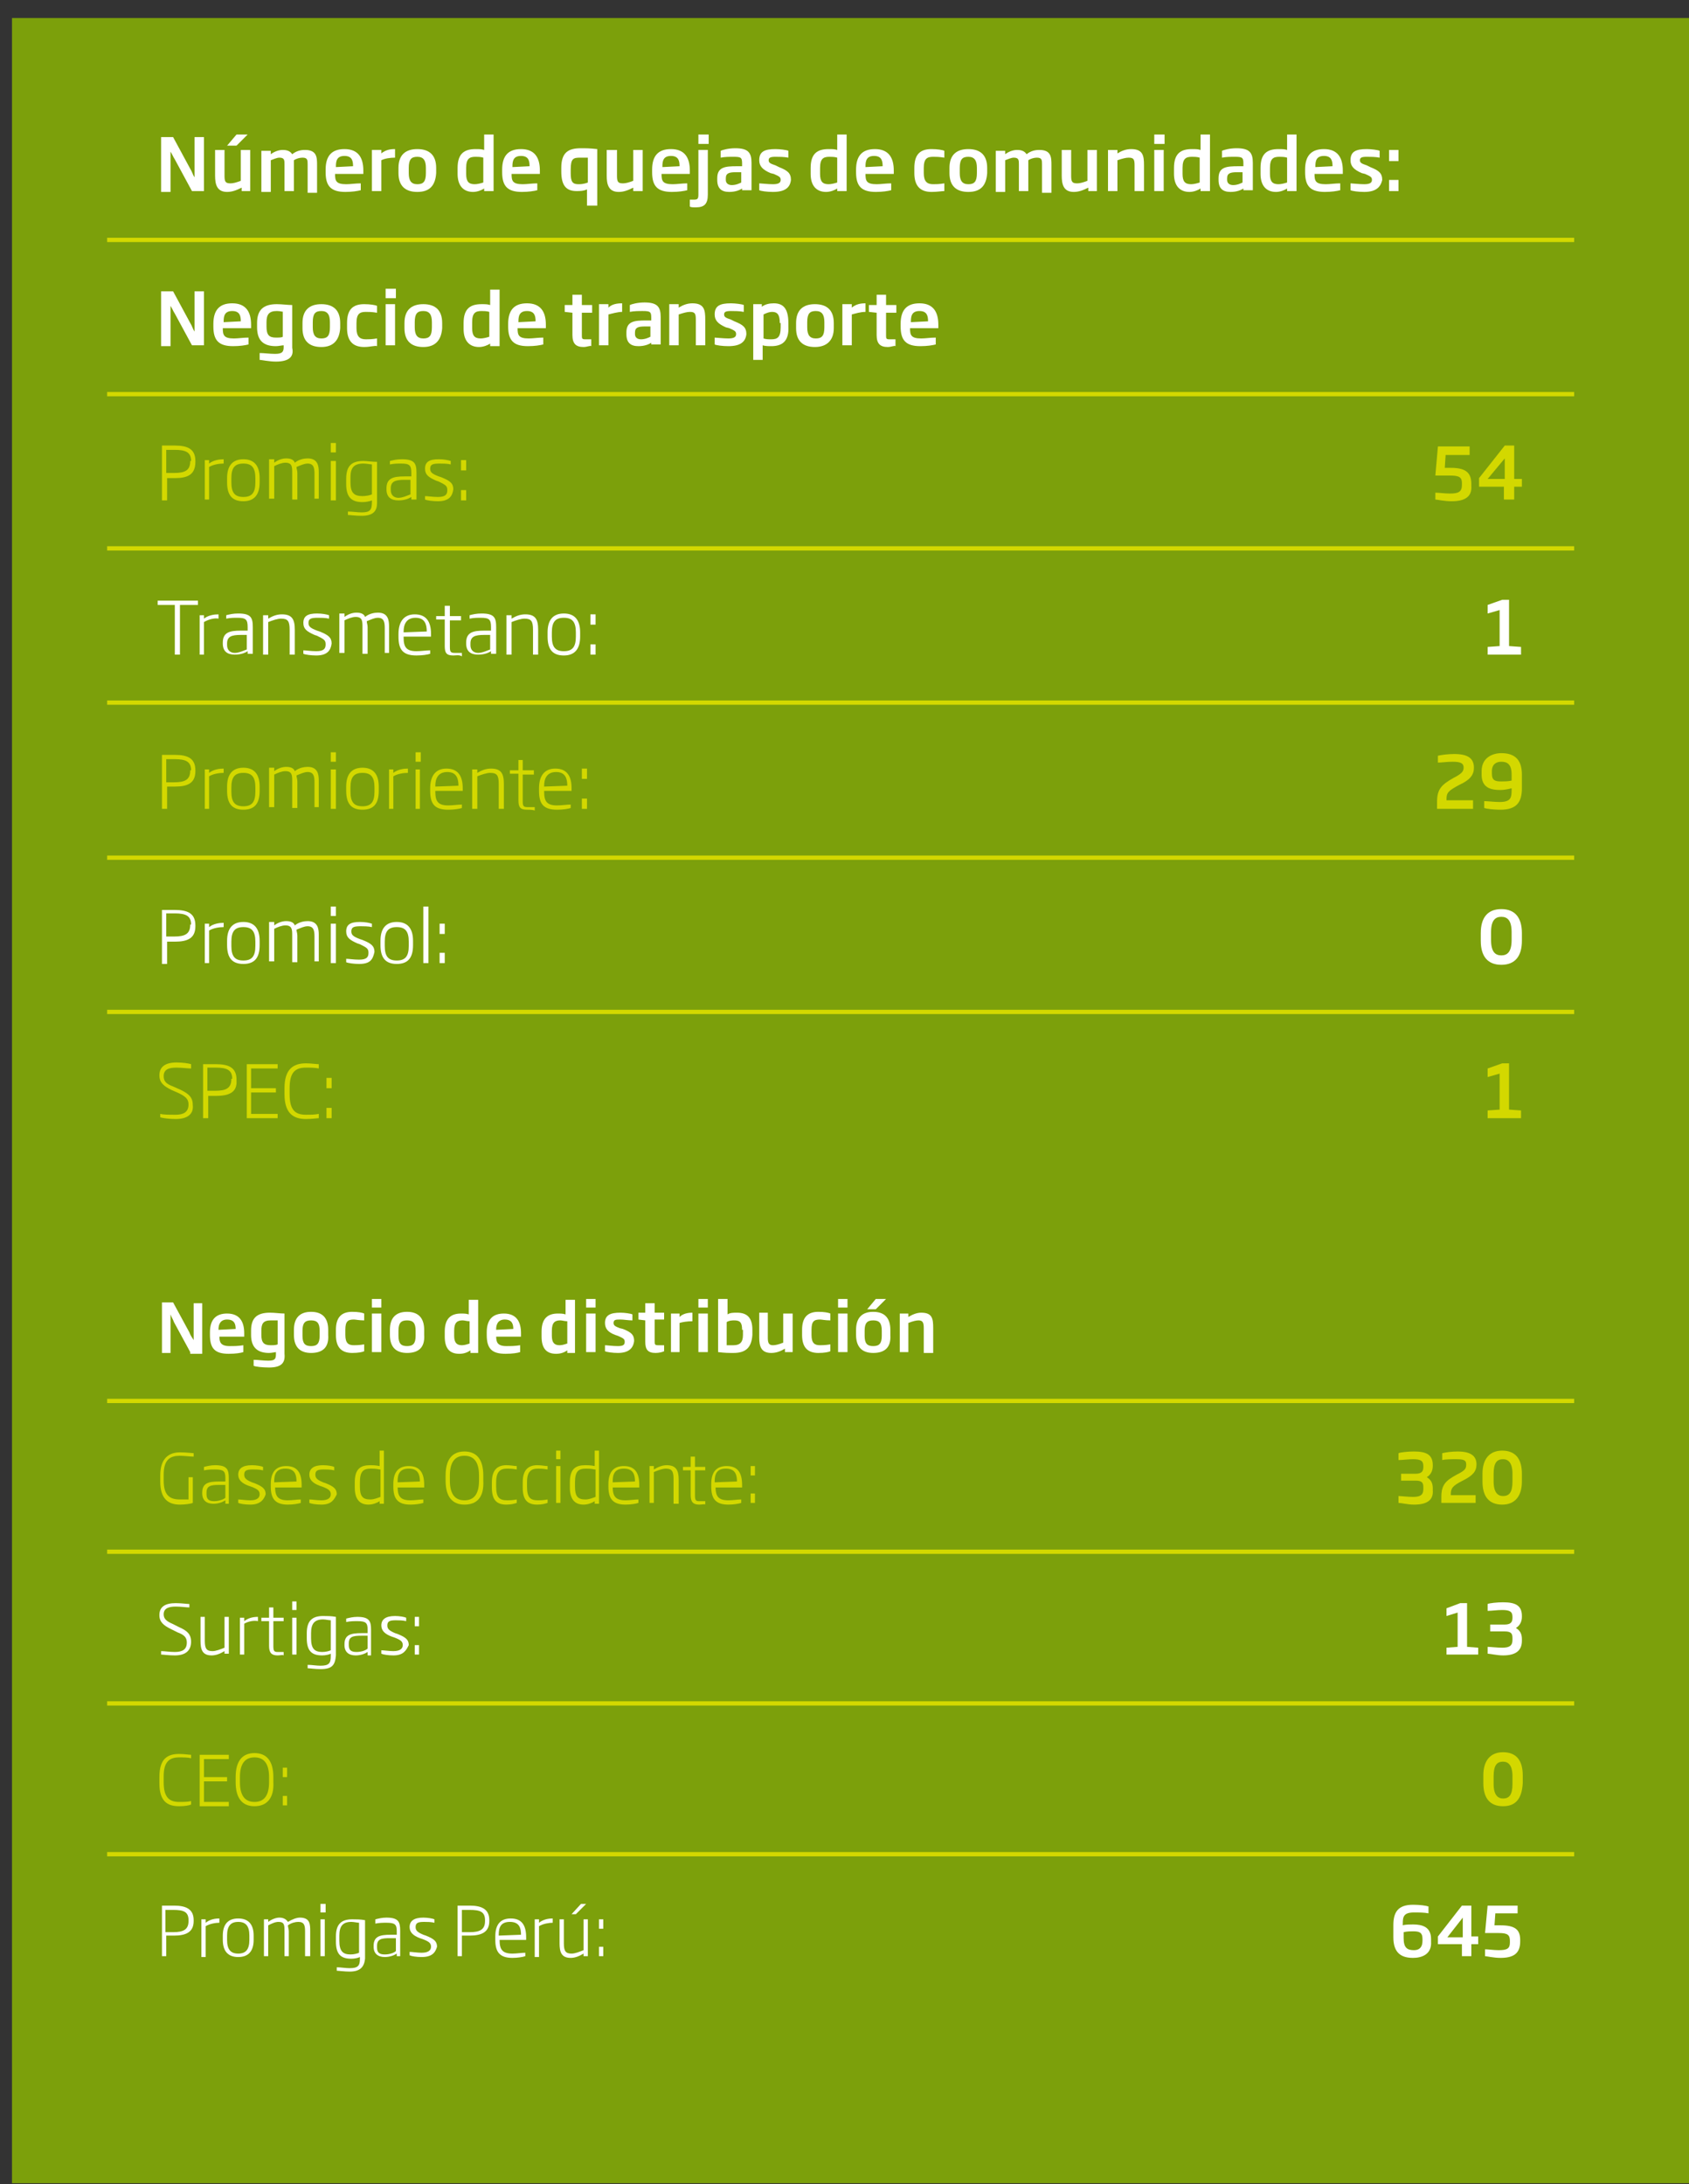 <?xml version="1.0" encoding="utf-8"?>
<!-- Generator: Adobe Illustrator 24.2.3, SVG Export Plug-In . SVG Version: 6.00 Build 0)  -->
<svg version="1.1" id="Capa_1" xmlns="http://www.w3.org/2000/svg" xmlns:xlink="http://www.w3.org/1999/xlink" x="0px" y="0px"
	 viewBox="0 0 197.1 254.9" style="enable-background:new 0 0 197.1 254.9;" xml:space="preserve">
<rect x="0" y="0" width="197.1" height="254.9" fill="#333333" stroke="none"/>
<style type="text/css">
	.st0{clip-path:url(#SVGID_2_);}
	.st1{clip-path:url(#SVGID_4_);fill:#7CA00B;}
	.st2{fill:none;stroke:#D3D800;stroke-width:0.5;stroke-miterlimit:10;}
	.st3{fill:#FFFFFF;}
	.st4{fill:#D3D800;}
	.st5{fill:none;}
</style>
<g>
	<defs>
		<rect id="SVGID_1_" x="1.4" y="2.1" width="195.7" height="252.7"/>
	</defs>
	<clipPath id="SVGID_2_">
		<use xlink:href="#SVGID_1_"  style="overflow:visible;"/>
	</clipPath>
	<g class="st0">
		<g>
			<defs>
				<rect id="SVGID_3_" width="198.5" height="255.2"/>
			</defs>
			<clipPath id="SVGID_4_">
				<use xlink:href="#SVGID_3_"  style="overflow:visible;"/>
			</clipPath>
			<rect x="1.4" y="2.1" class="st1" width="195.7" height="252.7"/>
		</g>
	</g>
</g>
<line class="st2" x1="12.5" y1="28" x2="183.7" y2="28"/>
<line class="st2" x1="12.5" y1="46" x2="183.7" y2="46"/>
<line class="st2" x1="12.5" y1="100.1" x2="183.7" y2="100.1"/>
<line class="st2" x1="12.5" y1="118.1" x2="183.7" y2="118.1"/>
<line class="st2" x1="12.5" y1="64" x2="183.7" y2="64"/>
<line class="st2" x1="12.5" y1="82" x2="183.7" y2="82"/>
<g>
	<path class="st3" d="M22.4,22.3l-2-3.7c-0.2-0.3-0.3-0.6-0.5-0.9h0c0,0.4,0,0.7,0,1.1v3.6h-1.1V16h1.4l2,3.7c0.2,0.3,0.3,0.7,0.5,1
		h0c0-0.4,0-0.8,0-1.2V16h1.1v6.3H22.4z"/>
	<path class="st3" d="M28.2,22.3v-0.4c-0.6,0.3-1.1,0.5-1.7,0.5c-1.2,0-1.4-0.9-1.4-1.9v-3h1.1v3c0,0.7,0.1,0.9,0.7,0.9
		c0.3,0,0.7-0.1,1.2-0.3v-3.6h1.1v4.8H28.2z M27.6,17h-1.1l1.1-1.3h1.3L27.6,17z"/>
	<path class="st3" d="M35.9,22.3v-3.1c0-0.5,0-0.8-0.6-0.8c-0.3,0-0.7,0.1-1,0.3c0,0.2,0,0.4,0,0.5v3.1h-1.1v-3.1
		c0-0.5,0-0.8-0.6-0.8c-0.3,0-0.7,0.2-1,0.3v3.7h-1.1v-4.8h1.1v0.4c0.4-0.3,0.9-0.5,1.4-0.5c0.6,0,0.9,0.2,1.1,0.5
		c0.5-0.4,1-0.5,1.5-0.5c1.4,0,1.4,0.9,1.4,1.8v3.2H35.9z"/>
	<path class="st3" d="M39.1,20.3L39.1,20.3c0,0.8,0.1,1.2,1.3,1.2c0.5,0,1.1-0.1,1.7-0.1v0.8c-0.4,0.1-1,0.2-1.8,0.2
		c-1.7,0-2.3-0.7-2.3-2.3v-0.3c0-1.6,0.7-2.4,2.2-2.4c1.6,0,2.2,1,2.2,2.5v0.4H39.1z M41.2,19.4c0-0.6-0.1-1.2-1-1.2
		c-0.9,0-1,0.6-1,1.2v0.1L41.2,19.4L41.2,19.4z"/>
	<path class="st3" d="M44.5,18.7v3.6h-1.1v-4.8h1.1v0.4c0.5-0.4,1-0.5,1.6-0.5v1C45.5,18.4,44.9,18.5,44.5,18.7z"/>
	<path class="st3" d="M48.7,22.4c-1.4,0-2.2-0.7-2.2-2.2v-0.6c0-1.5,0.8-2.2,2.2-2.2s2.2,0.7,2.2,2.2v0.6
		C50.8,21.7,50.1,22.4,48.7,22.4z M49.7,19.6c0-0.9-0.3-1.3-1-1.3c-0.7,0-1,0.3-1,1.3v0.6c0,0.9,0.3,1.3,1,1.3s1-0.3,1-1.3V19.6z"/>
	<path class="st3" d="M56.5,22.3V22c-0.3,0.2-0.8,0.4-1.3,0.4c-1.1,0-1.8-0.7-1.8-2.1v-0.7c0-1.7,0.8-2.2,2.1-2.2c0.4,0,0.7,0,1,0.1
		v-1.8h1.1v6.6H56.5z M56.4,18.4c-0.3-0.1-0.7-0.1-0.9-0.1c-0.7,0-1.1,0.2-1.1,1.3v0.7c0,0.9,0.3,1.2,1,1.2c0.3,0,0.7-0.1,1-0.2
		V18.4z"/>
	<path class="st3" d="M59.7,20.3L59.7,20.3c0,0.8,0.1,1.2,1.3,1.2c0.5,0,1.1-0.1,1.7-0.1v0.8c-0.4,0.1-1,0.2-1.8,0.2
		c-1.7,0-2.3-0.7-2.3-2.3v-0.3c0-1.6,0.7-2.4,2.2-2.4c1.6,0,2.2,1,2.2,2.5v0.4H59.7z M61.8,19.4c0-0.6-0.1-1.2-1-1.2
		c-0.9,0-1,0.6-1,1.2v0.1L61.8,19.4L61.8,19.4z"/>
	<path class="st3" d="M68.5,24v-1.9c-0.4,0.2-0.9,0.2-1.2,0.2c-1.2,0-1.8-0.6-1.8-2.3v-0.4c0-1.8,0.8-2.3,2.3-2.3c0.6,0,1,0,1.9,0.1
		V24H68.5z M68.5,18.4c-0.2,0-0.6,0-0.8,0c-0.8,0-1.1,0.1-1.1,1.4v0.4c0,1,0.2,1.3,0.9,1.3c0.2,0,0.6,0,1.1-0.2V18.4z"/>
	<path class="st3" d="M73.9,22.3v-0.4c-0.6,0.3-1.1,0.5-1.7,0.5c-1.2,0-1.4-0.9-1.4-1.9v-3H72v3c0,0.7,0.1,0.9,0.7,0.9
		c0.3,0,0.7-0.1,1.2-0.3v-3.6H75v4.8H73.9z"/>
	<path class="st3" d="M77.2,20.3L77.2,20.3c0,0.8,0.1,1.2,1.3,1.2c0.5,0,1.1-0.1,1.7-0.1v0.8c-0.4,0.1-1,0.2-1.8,0.2
		c-1.7,0-2.3-0.7-2.3-2.3v-0.3c0-1.6,0.7-2.4,2.2-2.4c1.6,0,2.2,1,2.2,2.5v0.4H77.2z M79.3,19.4c0-0.6-0.1-1.2-1-1.2
		c-0.9,0-1,0.6-1,1.2v0.1L79.3,19.4L79.3,19.4z"/>
	<path class="st3" d="M81.2,24.2c-0.3,0-0.6,0-0.7-0.1v-0.8c0.1,0,0.3,0,0.5,0c0.4,0,0.5-0.1,0.5-0.6v-5.2h1.1v5.2
		C82.6,23.8,82.2,24.2,81.2,24.2z M81.5,16.8v-1.1h1.2v1.1H81.5z"/>
	<path class="st3" d="M86.6,22.3V22c-0.3,0.2-0.8,0.4-1.5,0.4c-0.9,0-1.4-0.4-1.4-1.4v-0.2c0-1.3,0.9-1.4,2.3-1.4h0.6v-0.3
		c0-0.7-0.1-0.8-1-0.8c-0.5,0-1,0-1.5,0.1v-0.8c0.2-0.1,0.9-0.3,1.7-0.3c1.5,0,1.9,0.5,1.9,1.7v3.2H86.6z M86.5,20.1h-0.6
		c-0.8,0-1.2,0.1-1.2,0.7V21c0,0.4,0.3,0.6,0.7,0.6c0.5,0,0.9-0.2,1.1-0.3V20.1z"/>
	<path class="st3" d="M90.2,22.4c-0.7,0-1.4-0.1-1.6-0.2v-0.8c0.2,0,1,0.1,1.6,0.1c0.7,0,0.9-0.2,0.9-0.5c0-0.3-0.1-0.4-0.8-0.7
		l-0.4-0.1c-0.9-0.4-1.3-0.8-1.3-1.5c0-1,0.6-1.3,1.9-1.3c0.5,0,1.3,0.1,1.5,0.2v0.8c-0.5-0.1-1.1-0.1-1.5-0.1
		c-0.6,0-0.8,0.1-0.8,0.4c0,0.3,0.2,0.4,0.8,0.6l0.4,0.2c1,0.4,1.4,0.7,1.4,1.5C92.2,21.9,91.6,22.4,90.2,22.4z"/>
	<path class="st3" d="M97.7,22.3V22c-0.3,0.2-0.8,0.4-1.3,0.4c-1.1,0-1.8-0.7-1.8-2.1v-0.7c0-1.7,0.8-2.2,2.1-2.2c0.4,0,0.7,0,1,0.1
		v-1.8h1.1v6.6H97.7z M97.7,18.4c-0.3-0.1-0.7-0.1-0.9-0.1c-0.7,0-1.1,0.2-1.1,1.3v0.7c0,0.9,0.3,1.2,1,1.2c0.3,0,0.7-0.1,1-0.2
		V18.4z"/>
	<path class="st3" d="M101,20.3L101,20.3c0,0.8,0.1,1.2,1.3,1.2c0.5,0,1.1-0.1,1.7-0.1v0.8c-0.4,0.1-1,0.2-1.8,0.2
		c-1.7,0-2.3-0.7-2.3-2.3v-0.3c0-1.6,0.7-2.4,2.2-2.4c1.6,0,2.2,1,2.2,2.5v0.4H101z M103,19.4c0-0.6-0.1-1.2-1-1.2
		c-0.9,0-1,0.6-1,1.2v0.1L103,19.4L103,19.4z"/>
	<path class="st3" d="M108.7,22.4c-1.4,0-2-0.8-2-2.2v-0.6c0-1.5,0.6-2.2,2-2.2c0.7,0,1.3,0.1,1.5,0.2v0.8c-0.6-0.1-1-0.1-1.3-0.1
		c-0.7,0-1.1,0.2-1.1,1.3v0.6c0,1,0.4,1.3,1.1,1.3c0.3,0,0.7,0,1.3-0.1v0.9C109.9,22.3,109.4,22.4,108.7,22.4z"/>
	<path class="st3" d="M113,22.4c-1.4,0-2.2-0.7-2.2-2.2v-0.6c0-1.5,0.8-2.2,2.2-2.2s2.2,0.7,2.2,2.2v0.6
		C115.1,21.7,114.4,22.4,113,22.4z M114,19.6c0-0.9-0.3-1.3-1-1.3c-0.7,0-1,0.3-1,1.3v0.6c0,0.9,0.3,1.3,1,1.3s1-0.3,1-1.3V19.6z"/>
	<path class="st3" d="M121.6,22.3v-3.1c0-0.5,0-0.8-0.6-0.8c-0.3,0-0.7,0.1-1,0.3c0,0.2,0,0.4,0,0.5v3.1h-1.1v-3.1
		c0-0.5,0-0.8-0.6-0.8c-0.3,0-0.7,0.2-1,0.3v3.7h-1.1v-4.8h1.1v0.4c0.4-0.3,0.9-0.5,1.4-0.5c0.6,0,0.9,0.2,1.1,0.5
		c0.5-0.4,1-0.5,1.5-0.5c1.4,0,1.4,0.9,1.4,1.8v3.2H121.6z"/>
	<path class="st3" d="M127,22.3v-0.4c-0.6,0.3-1.1,0.5-1.7,0.5c-1.2,0-1.4-0.9-1.4-1.9v-3h1.1v3c0,0.7,0.1,0.9,0.7,0.9
		c0.3,0,0.7-0.1,1.2-0.3v-3.6h1.1v4.8H127z"/>
	<path class="st3" d="M132.4,22.3v-3c0-0.7-0.1-0.9-0.7-0.9c-0.3,0-0.7,0.1-1.3,0.3v3.6h-1.1v-4.8h1.1v0.4c0.5-0.3,1-0.5,1.6-0.5
		c1.4,0,1.5,0.8,1.5,1.9v3H132.4z"/>
	<path class="st3" d="M134.7,16.8v-1.1h1.2v1.1H134.7z M134.7,22.3v-4.8h1.1v4.8H134.7z"/>
	<path class="st3" d="M140.1,22.3V22c-0.3,0.2-0.8,0.4-1.3,0.4c-1.1,0-1.8-0.7-1.8-2.1v-0.7c0-1.7,0.8-2.2,2.1-2.2
		c0.4,0,0.7,0,1,0.1v-1.8h1.1v6.6H140.1z M140,18.4c-0.3-0.1-0.7-0.1-0.9-0.1c-0.7,0-1.1,0.2-1.1,1.3v0.7c0,0.9,0.3,1.2,1,1.2
		c0.3,0,0.7-0.1,1-0.2V18.4z"/>
	<path class="st3" d="M145.1,22.3V22c-0.3,0.2-0.8,0.4-1.5,0.4c-0.9,0-1.4-0.4-1.4-1.4v-0.2c0-1.3,0.9-1.4,2.3-1.4h0.6v-0.3
		c0-0.7-0.1-0.8-1-0.8c-0.5,0-1,0-1.5,0.1v-0.8c0.2-0.1,0.9-0.3,1.7-0.3c1.5,0,1.9,0.5,1.9,1.7v3.2H145.1z M145,20.1h-0.6
		c-0.8,0-1.2,0.1-1.2,0.7V21c0,0.4,0.3,0.6,0.7,0.6c0.5,0,0.9-0.2,1.1-0.3V20.1z"/>
	<path class="st3" d="M150.2,22.3V22c-0.3,0.2-0.8,0.4-1.3,0.4c-1.1,0-1.8-0.7-1.8-2.1v-0.7c0-1.7,0.8-2.2,2.1-2.2
		c0.4,0,0.7,0,1,0.1v-1.8h1.1v6.6H150.2z M150.2,18.4c-0.3-0.1-0.7-0.1-0.9-0.1c-0.7,0-1.1,0.2-1.1,1.3v0.7c0,0.9,0.3,1.2,1,1.2
		c0.3,0,0.7-0.1,1-0.2V18.4z"/>
	<path class="st3" d="M153.4,20.3L153.4,20.3c0,0.8,0.1,1.2,1.3,1.2c0.5,0,1.1-0.1,1.7-0.1v0.8c-0.4,0.1-1,0.2-1.8,0.2
		c-1.7,0-2.3-0.7-2.3-2.3v-0.3c0-1.6,0.7-2.4,2.2-2.4c1.6,0,2.2,1,2.2,2.5v0.4H153.4z M155.5,19.4c0-0.6-0.1-1.2-1-1.2
		c-0.9,0-1,0.6-1,1.2v0.1L155.5,19.4L155.5,19.4z"/>
	<path class="st3" d="M159.2,22.4c-0.7,0-1.4-0.1-1.6-0.2v-0.8c0.2,0,1,0.1,1.6,0.1c0.7,0,0.9-0.2,0.9-0.5c0-0.3-0.1-0.4-0.8-0.7
		l-0.4-0.1c-0.9-0.4-1.3-0.8-1.3-1.5c0-1,0.6-1.3,1.9-1.3c0.5,0,1.3,0.1,1.5,0.2v0.8c-0.5-0.1-1.1-0.1-1.5-0.1
		c-0.6,0-0.8,0.1-0.8,0.4c0,0.3,0.2,0.4,0.8,0.6l0.4,0.2c1,0.4,1.4,0.7,1.4,1.5C161.1,21.9,160.5,22.4,159.2,22.4z"/>
	<path class="st3" d="M162.1,18.8v-1.3h1.1v1.3H162.1z M162.1,22.3V21h1.1v1.3H162.1z"/>
</g>
<g>
	<path class="st3" d="M22.4,40.3l-2-3.7c-0.2-0.3-0.3-0.6-0.5-0.9h0c0,0.4,0,0.7,0,1.1v3.6h-1.1V34h1.4l2,3.7c0.2,0.3,0.3,0.7,0.5,1
		h0c0-0.4,0-0.8,0-1.2V34h1.1v6.3H22.4z"/>
	<path class="st3" d="M26,38.3L26,38.3c0,0.8,0.1,1.2,1.3,1.2c0.5,0,1.1-0.1,1.7-0.1v0.8c-0.4,0.1-1,0.2-1.8,0.2
		c-1.7,0-2.3-0.7-2.3-2.3v-0.3c0-1.6,0.7-2.4,2.2-2.4c1.6,0,2.2,1,2.2,2.5v0.4H26z M28.1,37.5c0-0.6-0.1-1.2-1-1.2
		c-0.9,0-1,0.6-1,1.2v0.1L28.1,37.5L28.1,37.5z"/>
	<path class="st3" d="M32.2,42.2c-0.8,0-1.7-0.2-1.9-0.2v-0.8c0.5,0,1.2,0.1,1.8,0.1c0.9,0,1-0.3,1-0.8v-0.2c-0.2,0-0.6,0.1-0.9,0.1
		c-1.4,0-2.2-0.6-2.2-2.2v-0.5c0-1.5,0.7-2.2,2.3-2.2c0.6,0,1.3,0.1,1.8,0.1v5C34.3,41.5,33.9,42.2,32.2,42.2z M33.1,36.4
		c-0.1,0-0.4-0.1-0.8-0.1c-0.9,0-1.2,0.4-1.2,1.3v0.5c0,1,0.3,1.3,1.1,1.3c0.3,0,0.7,0,0.8-0.1V36.4z"/>
	<path class="st3" d="M37.5,40.5c-1.4,0-2.2-0.7-2.2-2.2v-0.6c0-1.5,0.8-2.2,2.2-2.2c1.4,0,2.2,0.7,2.2,2.2v0.6
		C39.6,39.7,38.9,40.5,37.5,40.5z M38.5,37.6c0-0.9-0.3-1.3-1-1.3c-0.7,0-1,0.3-1,1.3v0.6c0,0.9,0.3,1.3,1,1.3c0.7,0,1-0.3,1-1.3
		V37.6z"/>
	<path class="st3" d="M42.5,40.5c-1.4,0-2-0.8-2-2.2v-0.6c0-1.5,0.6-2.2,2-2.2c0.7,0,1.3,0.1,1.5,0.2v0.8c-0.6-0.1-1-0.1-1.3-0.1
		c-0.7,0-1.1,0.2-1.1,1.3v0.6c0,1,0.4,1.3,1.1,1.3c0.3,0,0.7,0,1.3-0.1v0.9C43.8,40.3,43.2,40.5,42.5,40.5z"/>
	<path class="st3" d="M45,34.8v-1.1h1.2v1.1H45z M45,40.3v-4.8h1.1v4.8H45z"/>
	<path class="st3" d="M49.4,40.5c-1.4,0-2.2-0.7-2.2-2.2v-0.6c0-1.5,0.8-2.2,2.2-2.2s2.2,0.7,2.2,2.2v0.6
		C51.5,39.7,50.8,40.5,49.4,40.5z M50.4,37.6c0-0.9-0.3-1.3-1-1.3c-0.7,0-1,0.3-1,1.3v0.6c0,0.9,0.3,1.3,1,1.3s1-0.3,1-1.3V37.6z"/>
	<path class="st3" d="M57.2,40.3v-0.2c-0.3,0.2-0.8,0.4-1.3,0.4c-1.1,0-1.8-0.7-1.8-2.1v-0.7c0-1.7,0.8-2.2,2.1-2.2
		c0.4,0,0.7,0,1,0.1v-1.8h1.1v6.6H57.2z M57.1,36.4c-0.3-0.1-0.7-0.1-0.9-0.1c-0.7,0-1.1,0.2-1.1,1.3v0.7c0,0.9,0.3,1.2,1,1.2
		c0.3,0,0.7-0.1,1-0.2V36.4z"/>
	<path class="st3" d="M60.4,38.3L60.4,38.3c0,0.8,0.1,1.2,1.3,1.2c0.5,0,1.1-0.1,1.7-0.1v0.8c-0.4,0.1-1,0.2-1.8,0.2
		c-1.7,0-2.3-0.7-2.3-2.3v-0.3c0-1.6,0.7-2.4,2.2-2.4c1.6,0,2.2,1,2.2,2.5v0.4H60.4z M62.5,37.5c0-0.6-0.1-1.2-1-1.2
		c-0.9,0-1,0.6-1,1.2v0.1L62.5,37.5L62.5,37.5z"/>
	<path class="st3" d="M68.1,40.5c-0.9,0-1.3-0.4-1.3-1.4v-2.6l-0.9-0.1v-0.8h0.9v-1.2h1.1v1.2h1.2v0.9h-1.2v2.6c0,0.4,0,0.5,0.4,0.5
		c0.2,0,0.6,0,0.7,0v0.8C68.9,40.3,68.5,40.5,68.1,40.5z"/>
	<path class="st3" d="M71,36.7v3.6h-1.1v-4.8H71v0.4c0.4-0.4,1-0.5,1.6-0.5v1C72.1,36.4,71.4,36.6,71,36.7z"/>
	<path class="st3" d="M76,40.3V40c-0.3,0.2-0.8,0.4-1.5,0.4c-0.9,0-1.4-0.4-1.4-1.4v-0.2c0-1.3,0.9-1.4,2.3-1.4h0.6v-0.3
		c0-0.7-0.1-0.8-1-0.8c-0.5,0-1,0-1.5,0.1v-0.8c0.2-0.1,0.9-0.3,1.7-0.3c1.5,0,1.9,0.5,1.9,1.7v3.2H76z M75.9,38.1h-0.6
		c-0.8,0-1.2,0.1-1.2,0.7v0.2c0,0.4,0.3,0.6,0.7,0.6c0.5,0,0.9-0.2,1.1-0.3V38.1z"/>
	<path class="st3" d="M81.2,40.3v-3c0-0.7-0.1-0.9-0.7-0.9c-0.3,0-0.7,0.1-1.3,0.3v3.6h-1.1v-4.8h1.1v0.4c0.5-0.3,1-0.5,1.6-0.5
		c1.4,0,1.5,0.8,1.5,1.9v3H81.2z"/>
	<path class="st3" d="M85,40.4c-0.7,0-1.4-0.1-1.6-0.2v-0.8c0.2,0,1,0.1,1.6,0.1c0.7,0,0.9-0.2,0.9-0.5c0-0.3-0.1-0.4-0.8-0.7
		l-0.4-0.1c-0.9-0.4-1.3-0.8-1.3-1.5c0-1,0.6-1.3,1.9-1.3c0.5,0,1.3,0.1,1.5,0.2v0.8c-0.5-0.1-1.1-0.1-1.5-0.1
		c-0.6,0-0.8,0.1-0.8,0.4c0,0.3,0.2,0.4,0.8,0.6l0.4,0.2c1,0.4,1.4,0.7,1.4,1.5C87,39.9,86.4,40.4,85,40.4z"/>
	<path class="st3" d="M90,40.4c-0.3,0-0.7,0-1-0.1v1.7h-1.1v-6.5h1v0.3c0.4-0.3,0.9-0.4,1.4-0.4c1.1,0,1.7,0.6,1.7,2.3v0.4
		C92.1,39.9,91.2,40.4,90,40.4z M91,37.7c0-1-0.3-1.3-0.9-1.3c-0.3,0-0.6,0.1-1,0.3v2.8c0.3,0.1,0.6,0.1,0.9,0.1
		c0.7,0,1.1-0.2,1.1-1.4V37.7z"/>
	<path class="st3" d="M95.1,40.5c-1.4,0-2.2-0.7-2.2-2.2v-0.6c0-1.5,0.8-2.2,2.2-2.2c1.4,0,2.2,0.7,2.2,2.2v0.6
		C97.3,39.7,96.5,40.5,95.1,40.5z M96.2,37.6c0-0.9-0.3-1.3-1-1.3c-0.7,0-1,0.3-1,1.3v0.6c0,0.9,0.3,1.3,1,1.3c0.7,0,1-0.3,1-1.3
		V37.6z"/>
	<path class="st3" d="M99.4,36.7v3.6h-1.1v-4.8h1.1v0.4c0.5-0.4,1-0.5,1.6-0.5v1C100.4,36.4,99.8,36.6,99.4,36.7z"/>
	<path class="st3" d="M103.6,40.5c-0.9,0-1.3-0.4-1.3-1.4v-2.6l-0.9-0.1v-0.8h0.9v-1.2h1.1v1.2h1.2v0.9h-1.2v2.6
		c0,0.4,0,0.5,0.4,0.5c0.2,0,0.6,0,0.7,0v0.8C104.4,40.3,104,40.5,103.6,40.5z"/>
	<path class="st3" d="M106.2,38.3L106.2,38.3c0,0.8,0.1,1.2,1.3,1.2c0.5,0,1.1-0.1,1.7-0.1v0.8c-0.4,0.1-1,0.2-1.8,0.2
		c-1.7,0-2.3-0.7-2.3-2.3v-0.3c0-1.6,0.7-2.4,2.2-2.4c1.6,0,2.2,1,2.2,2.5v0.4H106.2z M108.3,37.5c0-0.6-0.1-1.2-1-1.2
		c-0.9,0-1,0.6-1,1.2v0.1L108.3,37.5L108.3,37.5z"/>
</g>
<g>
	<path class="st4" d="M20.4,55.8c-0.3,0-0.6,0-0.9,0v2.6h-0.6V52c0.5,0,1,0,1.5,0c1.5,0,2.4,0.4,2.4,1.8v0.1
		C22.8,55.4,21.9,55.8,20.4,55.8z M22.3,53.8c0-1-0.6-1.3-1.9-1.3c-0.4,0-0.7,0-1,0v2.7c0.3,0,0.7,0,0.9,0c1.3,0,1.9-0.3,1.9-1.4
		V53.8z"/>
	<path class="st4" d="M24.4,54.5v3.8h-0.5v-4.6h0.5v0.4c0.5-0.4,1.2-0.5,1.7-0.5v0.5C25.6,54.1,24.9,54.2,24.4,54.5z"/>
	<path class="st4" d="M28.4,58.5c-1.3,0-1.9-0.7-1.9-2.2v-0.5c0-1.4,0.6-2.2,1.9-2.2s1.9,0.8,1.9,2.2v0.5
		C30.3,57.7,29.7,58.5,28.4,58.5z M29.8,55.8c0-1.2-0.4-1.7-1.4-1.7c-1,0-1.4,0.5-1.4,1.7v0.5c0,1.2,0.4,1.7,1.4,1.7
		s1.4-0.5,1.4-1.7V55.8z"/>
	<path class="st4" d="M36.7,58.4v-3.1c0-0.7-0.1-1.2-0.8-1.2c-0.4,0-0.8,0.2-1.3,0.4c0,0.2,0.1,0.4,0.1,0.7v3.1h-0.6v-3.1
		c0-0.7,0-1.2-0.8-1.2c-0.4,0-0.9,0.2-1.3,0.4v3.8h-0.6v-4.6H32v0.4c0.4-0.3,0.9-0.5,1.4-0.5c0.6,0,0.9,0.2,1,0.5
		c0.5-0.4,1.1-0.5,1.5-0.5c1.2,0,1.3,0.9,1.3,1.6v3.1H36.7z"/>
	<path class="st4" d="M38.6,52.8v-1.1h0.6v1.1H38.6z M38.6,58.4v-4.6h0.6v4.6H38.6z"/>
	<path class="st4" d="M42.2,60.2c-0.7,0-1.4-0.1-1.6-0.1v-0.4c0.5,0,1.1,0.1,1.6,0.1c1,0,1.2-0.3,1.2-1.2v-0.2
		c-0.2,0.1-0.7,0.2-1.1,0.2c-1.3,0-1.9-0.6-1.9-2.1v-0.6c0-1.5,0.6-2.1,2-2.1c0.4,0,1,0.1,1.6,0.1v4.8C44,59.6,43.6,60.2,42.2,60.2z
		 M43.4,54.2c-0.2,0-0.6-0.1-1-0.1c-1.1,0-1.5,0.5-1.5,1.6v0.6c0,1.2,0.4,1.6,1.4,1.6c0.4,0,0.9-0.1,1.1-0.2V54.2z"/>
	<path class="st4" d="M48,58.4V58c-0.3,0.2-0.8,0.4-1.5,0.4c-0.9,0-1.4-0.4-1.4-1.3V57c0-1.2,0.8-1.4,2.1-1.4H48v-0.4
		c0-0.9-0.2-1.1-1.2-1.1c-0.4,0-0.8,0-1.3,0.1v-0.4c0.4-0.1,0.8-0.2,1.4-0.2c1.5,0,1.7,0.5,1.7,1.6v3.1H48z M48,56h-0.8
		c-1.1,0-1.6,0.2-1.6,1v0.2c0,0.6,0.4,0.9,0.9,0.9s1.1-0.3,1.4-0.4V56z"/>
	<path class="st4" d="M51.1,58.5c-0.6,0-1.3-0.1-1.5-0.2v-0.4c0.3,0,0.9,0.1,1.5,0.1c0.9,0,1.1-0.3,1.1-0.8c0-0.5-0.2-0.6-1-1
		l-0.3-0.1c-0.9-0.4-1.3-0.7-1.3-1.4c0-0.8,0.5-1.1,1.6-1.1c0.6,0,1.1,0.1,1.4,0.2v0.4c-0.4-0.1-1-0.1-1.3-0.1
		c-0.8,0-1.1,0.1-1.1,0.6c0,0.4,0.2,0.6,1,0.9l0.3,0.1c1,0.4,1.4,0.7,1.4,1.4C52.8,57.9,52.4,58.5,51.1,58.5z"/>
	<path class="st4" d="M53.8,54.9v-1.2h0.6v1.2H53.8z M53.8,58.4v-1.2h0.6v1.2H53.8z"/>
</g>
<g>
	<path class="st4" d="M169.4,58.5c-0.9,0-1.7-0.2-1.9-0.2v-0.8c0.4,0,1.1,0.1,1.7,0.1c1,0,1.4-0.2,1.4-1v-0.2c0-0.7-0.3-0.9-1.4-0.9
		h-1.7l0.3-3.4h3.7v1h-2.8l-0.1,1.5h0.7c1.8,0,2.4,0.6,2.4,1.9v0.2C171.8,58,170.9,58.5,169.4,58.5z"/>
	<path class="st4" d="M176.7,56.8v1.5h-1.2v-1.5h-2.9v-1l3-3.8h1.1v3.9h0.9v0.9H176.7z M175.6,53.5l-2,2.4h2V53.5z"/>
</g>
<g>
	<path class="st3" d="M21,70.6v5.8h-0.6v-5.8h-2v-0.5h4.7v0.5H21z"/>
	<path class="st3" d="M23.8,72.6v3.8h-0.5v-4.6h0.5v0.4c0.5-0.4,1.2-0.5,1.7-0.5v0.5C25,72.1,24.3,72.3,23.8,72.6z"/>
	<path class="st3" d="M28.9,76.4V76c-0.3,0.2-0.8,0.4-1.5,0.4c-0.9,0-1.4-0.4-1.4-1.3V75c0-1.2,0.8-1.4,2.1-1.4h0.8v-0.4
		c0-0.9-0.2-1.1-1.2-1.1c-0.4,0-0.8,0-1.3,0.1v-0.4c0.4-0.1,0.8-0.2,1.4-0.2c1.5,0,1.7,0.5,1.7,1.6v3.1H28.9z M28.9,74.1h-0.8
		c-1.1,0-1.6,0.2-1.6,1v0.2c0,0.6,0.4,0.9,0.9,0.9s1.1-0.3,1.4-0.4V74.1z"/>
	<path class="st3" d="M33.8,76.4v-2.9c0-1-0.2-1.3-1-1.3c-0.4,0-1,0.2-1.5,0.4v3.8h-0.6v-4.6h0.6v0.4c0.5-0.3,1-0.5,1.6-0.5
		c1.2,0,1.5,0.6,1.5,1.8v2.9H33.8z"/>
	<path class="st3" d="M36.9,76.5c-0.6,0-1.3-0.1-1.5-0.2v-0.4c0.3,0,0.9,0.1,1.5,0.1c0.9,0,1.1-0.3,1.1-0.8c0-0.5-0.2-0.6-1-1
		l-0.3-0.1c-0.9-0.4-1.3-0.7-1.3-1.4c0-0.8,0.5-1.1,1.6-1.1c0.6,0,1.1,0.1,1.4,0.2v0.4c-0.4-0.1-1-0.1-1.3-0.1
		c-0.8,0-1.1,0.1-1.1,0.6c0,0.4,0.2,0.6,1,0.9l0.3,0.1c1,0.4,1.4,0.7,1.4,1.4C38.6,75.9,38.2,76.5,36.9,76.5z"/>
	<path class="st3" d="M44.9,76.4v-3.1c0-0.7-0.1-1.2-0.8-1.2c-0.4,0-0.8,0.2-1.3,0.4c0,0.2,0.1,0.4,0.1,0.7v3.1h-0.6v-3.1
		c0-0.7,0-1.2-0.8-1.2c-0.4,0-0.9,0.2-1.3,0.4v3.8h-0.6v-4.6h0.6v0.4c0.4-0.3,0.9-0.5,1.4-0.5c0.6,0,0.9,0.2,1,0.5
		c0.5-0.4,1.1-0.5,1.5-0.5c1.2,0,1.3,0.9,1.3,1.6v3.1H44.9z"/>
	<path class="st3" d="M47.1,74.3v0.1c0,1.1,0.3,1.6,1.5,1.6c0.5,0,1.2-0.1,1.6-0.1v0.4c-0.3,0.1-0.9,0.2-1.6,0.2
		c-1.6,0-2.1-0.7-2.1-2.2v-0.3c0-1.4,0.6-2.3,1.9-2.3c1.3,0,1.9,0.8,1.9,2.3v0.3H47.1z M49.8,73.7c0-0.8-0.2-1.6-1.3-1.6
		c-1.1,0-1.4,0.8-1.4,1.6l0,0.1L49.8,73.7L49.8,73.7z"/>
	<path class="st3" d="M52.9,76.5c-0.8,0-1-0.3-1-1.1v-3.1l-1,0v-0.4h1v-1.2h0.6v1.2h1.3v0.5h-1.3v3.1c0,0.6,0.1,0.7,0.6,0.7
		c0.2,0,0.6,0,0.8,0v0.4C53.6,76.4,53.2,76.5,52.9,76.5z"/>
	<path class="st3" d="M57.3,76.4V76c-0.3,0.2-0.8,0.4-1.5,0.4c-0.9,0-1.4-0.4-1.4-1.3V75c0-1.2,0.8-1.4,2.1-1.4h0.8v-0.4
		c0-0.9-0.2-1.1-1.2-1.1c-0.4,0-0.8,0-1.3,0.1v-0.4c0.4-0.1,0.8-0.2,1.4-0.2c1.5,0,1.7,0.5,1.7,1.6v3.1H57.3z M57.3,74.1h-0.8
		c-1.1,0-1.6,0.2-1.6,1v0.2c0,0.6,0.4,0.9,0.9,0.9s1.1-0.3,1.4-0.4V74.1z"/>
	<path class="st3" d="M62.2,76.4v-2.9c0-1-0.2-1.3-1-1.3c-0.4,0-1,0.2-1.5,0.4v3.8h-0.6v-4.6h0.6v0.4c0.5-0.3,1-0.5,1.6-0.5
		c1.2,0,1.5,0.6,1.5,1.8v2.9H62.2z"/>
	<path class="st3" d="M65.8,76.5c-1.3,0-1.9-0.7-1.9-2.2v-0.5c0-1.4,0.6-2.2,1.9-2.2c1.3,0,1.9,0.8,1.9,2.2v0.5
		C67.7,75.7,67.1,76.5,65.8,76.5z M67.2,73.8c0-1.2-0.4-1.7-1.4-1.7c-1,0-1.4,0.5-1.4,1.7v0.5c0,1.2,0.4,1.7,1.4,1.7
		c1,0,1.4-0.5,1.4-1.7V73.8z"/>
	<path class="st3" d="M68.9,72.9v-1.2h0.6v1.2H68.9z M68.9,76.4v-1.2h0.6v1.2H68.9z"/>
</g>
<g>
	<path class="st3" d="M173.6,76.4v-0.9l1.4-0.1v-4.2l-1.4,0.4v-1l1.7-0.6h0.8v5.4l1.4,0.1v0.9H173.6z"/>
</g>
<g>
	<path class="st4" d="M20.4,91.8c-0.3,0-0.6,0-0.9,0v2.6h-0.6v-6.3c0.5,0,1,0,1.5,0c1.5,0,2.4,0.4,2.4,1.8V90
		C22.8,91.4,21.9,91.8,20.4,91.8z M22.3,89.9c0-1-0.6-1.3-1.9-1.3c-0.4,0-0.7,0-1,0v2.7c0.3,0,0.7,0,0.9,0c1.3,0,1.9-0.3,1.9-1.4
		V89.9z"/>
	<path class="st4" d="M24.4,90.6v3.8h-0.5v-4.6h0.5v0.4c0.5-0.4,1.2-0.5,1.7-0.5v0.5C25.6,90.2,24.9,90.3,24.4,90.6z"/>
	<path class="st4" d="M28.4,94.5c-1.3,0-1.9-0.7-1.9-2.2v-0.5c0-1.4,0.6-2.2,1.9-2.2s1.9,0.8,1.9,2.2v0.5
		C30.3,93.8,29.7,94.5,28.4,94.5z M29.8,91.9c0-1.2-0.4-1.7-1.4-1.7c-1,0-1.4,0.5-1.4,1.7v0.5c0,1.2,0.4,1.7,1.4,1.7
		s1.4-0.5,1.4-1.7V91.9z"/>
	<path class="st4" d="M36.7,94.4v-3.1c0-0.7-0.1-1.2-0.8-1.2c-0.4,0-0.8,0.2-1.3,0.4c0,0.2,0.1,0.4,0.1,0.7v3.1h-0.6v-3.1
		c0-0.7,0-1.2-0.8-1.2c-0.4,0-0.9,0.2-1.3,0.4v3.8h-0.6v-4.6H32v0.4c0.4-0.3,0.9-0.5,1.4-0.5c0.6,0,0.9,0.2,1,0.5
		c0.5-0.4,1.1-0.5,1.5-0.5c1.2,0,1.3,0.9,1.3,1.6v3.1H36.7z"/>
	<path class="st4" d="M38.6,88.9v-1.1h0.6v1.1H38.6z M38.6,94.4v-4.6h0.6v4.6H38.6z"/>
	<path class="st4" d="M42.3,94.5c-1.3,0-1.9-0.7-1.9-2.2v-0.5c0-1.4,0.6-2.2,1.9-2.2c1.3,0,1.9,0.8,1.9,2.2v0.5
		C44.2,93.8,43.6,94.5,42.3,94.5z M43.7,91.9c0-1.2-0.4-1.7-1.4-1.7c-1,0-1.4,0.5-1.4,1.7v0.5c0,1.2,0.4,1.7,1.4,1.7
		c1,0,1.4-0.5,1.4-1.7V91.9z"/>
	<path class="st4" d="M45.9,90.6v3.8h-0.5v-4.6h0.5v0.4c0.5-0.4,1.2-0.5,1.7-0.5v0.5C47.1,90.2,46.4,90.3,45.9,90.6z"/>
	<path class="st4" d="M48.5,88.9v-1.1h0.6v1.1H48.5z M48.5,94.4v-4.6H49v4.6H48.5z"/>
	<path class="st4" d="M50.8,92.3v0.1c0,1.1,0.3,1.6,1.5,1.6c0.5,0,1.2-0.1,1.6-0.1v0.4c-0.3,0.1-0.9,0.2-1.6,0.2
		c-1.6,0-2.1-0.7-2.1-2.2V92c0-1.4,0.6-2.3,1.9-2.3c1.3,0,1.9,0.8,1.9,2.3v0.3H50.8z M53.5,91.7c0-0.8-0.2-1.6-1.3-1.6
		c-1.1,0-1.4,0.8-1.4,1.6l0,0.1L53.5,91.7L53.5,91.7z"/>
	<path class="st4" d="M58.2,94.4v-2.9c0-1-0.2-1.3-1-1.3c-0.4,0-1,0.2-1.5,0.4v3.8h-0.6v-4.6h0.6v0.4c0.5-0.3,1-0.5,1.6-0.5
		c1.2,0,1.5,0.6,1.5,1.8v2.9H58.2z"/>
	<path class="st4" d="M61.5,94.5c-0.8,0-1-0.3-1-1.1v-3.1l-1,0v-0.4h1v-1.2H61v1.2h1.3v0.5H61v3.1c0,0.6,0.1,0.7,0.6,0.7
		c0.2,0,0.6,0,0.8,0v0.4C62.2,94.5,61.8,94.5,61.5,94.5z"/>
	<path class="st4" d="M63.5,92.3v0.1c0,1.1,0.3,1.6,1.5,1.6c0.5,0,1.2-0.1,1.6-0.1v0.4c-0.3,0.1-0.9,0.2-1.6,0.2
		c-1.6,0-2.1-0.7-2.1-2.2V92c0-1.4,0.6-2.3,1.9-2.3c1.3,0,1.9,0.8,1.9,2.3v0.3H63.5z M66.2,91.7c0-0.8-0.2-1.6-1.3-1.6
		c-1.1,0-1.4,0.8-1.4,1.6l0,0.1L66.2,91.7L66.2,91.7z"/>
	<path class="st4" d="M67.9,90.9v-1.2h0.6v1.2H67.9z M67.9,94.4v-1.2h0.6v1.2H67.9z"/>
</g>
<g>
	<path class="st4" d="M167.7,94.4v-0.8c0-1.5,0.5-2,1.9-2.8c1-0.5,1.2-0.8,1.2-1.2c0-0.5-0.3-0.7-1.3-0.7c-0.6,0-1.3,0.1-1.7,0.1
		v-0.8c0.4-0.1,1.2-0.2,1.9-0.2c1.6,0,2.3,0.5,2.3,1.6c0,0.8-0.4,1.4-1.7,2c-1.3,0.7-1.5,0.9-1.5,1.7v0.1h3.1v1H167.7z"/>
	<path class="st4" d="M175.1,94.5c-0.8,0-1.6-0.1-1.9-0.2v-0.8c0.4,0,1.2,0.1,1.8,0.1c1.3,0,1.4-0.5,1.4-1.4v-0.2
		c-0.4,0.1-0.9,0.2-1.3,0.2c-1.2,0-2.2-0.3-2.2-1.8V90c0-1.6,1.3-2.1,2.3-2.1c1.4,0,2.4,0.6,2.4,2.5V92
		C177.6,93.6,177,94.5,175.1,94.5z M176.4,90.4c0-1.2-0.5-1.5-1.2-1.5c-0.6,0-1.1,0.3-1.1,1.1v0.3c0,0.8,0.4,0.9,1.1,0.9
		c0.3,0,0.8,0,1.2-0.1V90.4z"/>
</g>
<g>
	<path class="st3" d="M20.4,109.9c-0.3,0-0.6,0-0.9,0v2.6h-0.6v-6.3c0.5,0,1,0,1.5,0c1.5,0,2.4,0.4,2.4,1.8v0.1
		C22.8,109.5,21.9,109.9,20.4,109.9z M22.3,107.9c0-1-0.6-1.3-1.9-1.3c-0.4,0-0.7,0-1,0v2.7c0.3,0,0.7,0,0.9,0
		c1.3,0,1.9-0.3,1.9-1.4V107.9z"/>
	<path class="st3" d="M24.4,108.6v3.8h-0.5v-4.6h0.5v0.4c0.5-0.4,1.2-0.5,1.7-0.5v0.5C25.6,108.2,24.9,108.3,24.4,108.6z"/>
	<path class="st3" d="M28.4,112.5c-1.3,0-1.9-0.7-1.9-2.2v-0.5c0-1.4,0.6-2.2,1.9-2.2s1.9,0.8,1.9,2.2v0.5
		C30.3,111.8,29.7,112.5,28.4,112.5z M29.8,109.9c0-1.2-0.4-1.7-1.4-1.7c-1,0-1.4,0.5-1.4,1.7v0.5c0,1.2,0.4,1.7,1.4,1.7
		s1.4-0.5,1.4-1.7V109.9z"/>
	<path class="st3" d="M36.7,112.4v-3.1c0-0.7-0.1-1.2-0.8-1.2c-0.4,0-0.8,0.2-1.3,0.4c0,0.2,0.1,0.4,0.1,0.7v3.1h-0.6v-3.1
		c0-0.7,0-1.2-0.8-1.2c-0.4,0-0.9,0.2-1.3,0.4v3.8h-0.6v-4.6H32v0.4c0.4-0.3,0.9-0.5,1.4-0.5c0.6,0,0.9,0.2,1,0.5
		c0.5-0.4,1.1-0.5,1.5-0.5c1.2,0,1.3,0.9,1.3,1.6v3.1H36.7z"/>
	<path class="st3" d="M38.6,106.9v-1.1h0.6v1.1H38.6z M38.6,112.4v-4.6h0.6v4.6H38.6z"/>
	<path class="st3" d="M41.9,112.5c-0.6,0-1.3-0.1-1.5-0.2v-0.4c0.3,0,0.9,0.1,1.5,0.1c0.9,0,1.1-0.3,1.1-0.8c0-0.5-0.2-0.6-1-1
		l-0.3-0.1c-0.9-0.4-1.3-0.7-1.3-1.4c0-0.8,0.5-1.1,1.6-1.1c0.6,0,1.1,0.1,1.4,0.2v0.4c-0.4-0.1-1-0.1-1.3-0.1
		c-0.8,0-1.1,0.1-1.1,0.6c0,0.4,0.2,0.6,1,0.9l0.3,0.1c1,0.4,1.4,0.7,1.4,1.4C43.5,112,43.2,112.5,41.9,112.5z"/>
	<path class="st3" d="M46.3,112.5c-1.3,0-1.9-0.7-1.9-2.2v-0.5c0-1.4,0.6-2.2,1.9-2.2c1.3,0,1.9,0.8,1.9,2.2v0.5
		C48.2,111.8,47.6,112.5,46.3,112.5z M47.7,109.9c0-1.2-0.4-1.7-1.4-1.7c-1,0-1.4,0.5-1.4,1.7v0.5c0,1.2,0.4,1.7,1.4,1.7
		c1,0,1.4-0.5,1.4-1.7V109.9z"/>
	<path class="st3" d="M49.4,112.4v-6.6H50v6.6H49.4z"/>
	<path class="st3" d="M51.3,109v-1.2h0.6v1.2H51.3z M51.3,112.4v-1.2h0.6v1.2H51.3z"/>
</g>
<g>
	<path class="st3" d="M175.2,112.6c-1.6,0-2.4-1-2.4-2.8v-0.9c0-1.8,0.8-2.8,2.4-2.8s2.4,1,2.4,2.8v0.9
		C177.6,111.6,176.8,112.6,175.2,112.6z M176.4,108.8c0-1.4-0.5-1.8-1.2-1.8c-0.7,0-1.2,0.4-1.2,1.8v0.9c0,1.4,0.5,1.8,1.2,1.8
		c0.7,0,1.2-0.4,1.2-1.8V108.8z"/>
</g>
<g>
	<path class="st4" d="M20.5,130.6c-0.7,0-1.5-0.1-1.8-0.2V130c0.4,0.1,1,0.1,1.8,0.1c0.9,0,1.5-0.3,1.5-1.2c0-0.6-0.3-0.9-1.1-1.3
		l-0.9-0.4c-0.8-0.4-1.4-0.8-1.4-1.7c0-1,0.7-1.5,2-1.5c0.7,0,1.4,0.1,1.7,0.2v0.5c-0.4,0-1.1-0.1-1.7-0.1c-0.9,0-1.5,0.2-1.5,1
		c0,0.6,0.3,0.9,1.1,1.2l0.9,0.4c1,0.5,1.4,0.9,1.4,1.8C22.6,130,21.9,130.6,20.5,130.6z"/>
	<path class="st4" d="M25.2,127.9c-0.3,0-0.6,0-0.9,0v2.6h-0.6v-6.3c0.5,0,1,0,1.5,0c1.5,0,2.4,0.4,2.4,1.8v0.1
		C27.7,127.5,26.7,127.9,25.2,127.9z M27.1,125.9c0-1-0.6-1.3-1.9-1.3c-0.4,0-0.7,0-1,0v2.7c0.3,0,0.7,0,0.9,0
		c1.3,0,1.9-0.3,1.9-1.4V125.9z"/>
	<path class="st4" d="M28.8,130.5v-6.3h3.6v0.5h-3.1v2.3h2.9v0.5h-2.9v2.5h3.1v0.5H28.8z"/>
	<path class="st4" d="M35.7,130.6c-1.5,0-2.5-0.7-2.5-2.9v-0.7c0-2.2,1-2.9,2.5-2.9c0.6,0,1.2,0.1,1.5,0.1v0.5
		c-0.5-0.1-0.9-0.1-1.5-0.1c-1.3,0-1.9,0.6-1.9,2.4v0.7c0,1.8,0.6,2.4,1.9,2.4c0.6,0,1,0,1.5-0.1v0.5
		C37,130.5,36.4,130.6,35.7,130.6z"/>
	<path class="st4" d="M38.1,127v-1.2h0.6v1.2H38.1z M38.1,130.5v-1.2h0.6v1.2H38.1z"/>
</g>
<g>
	<path class="st4" d="M173.6,130.5v-0.9l1.4-0.1v-4.2l-1.4,0.4v-1l1.7-0.6h0.8v5.4l1.4,0.1v0.9H173.6z"/>
</g>
<line class="st2" x1="12.5" y1="216.4" x2="183.7" y2="216.4"/>
<line class="st2" x1="12.5" y1="198.8" x2="183.7" y2="198.8"/>
<line class="st2" x1="12.5" y1="181.1" x2="183.7" y2="181.1"/>
<line class="st2" x1="12.5" y1="163.5" x2="183.7" y2="163.5"/>
<g>
	<path class="st3" d="M22.2,157.8l-1.9-3.5c-0.1-0.3-0.3-0.6-0.4-0.9h0c0,0.3,0,0.7,0,1.1v3.4h-1v-5.9h1.3l1.9,3.5
		c0.1,0.3,0.3,0.6,0.5,0.9h0c0-0.4,0-0.8,0-1.1v-3.2h1v5.9H22.2z"/>
	<path class="st3" d="M25.6,155.9L25.6,155.9c0,0.7,0.1,1.2,1.2,1.2c0.5,0,1,0,1.6-0.1v0.8c-0.3,0.1-0.9,0.2-1.7,0.2
		c-1.6,0-2.2-0.6-2.2-2.2v-0.3c0-1.5,0.7-2.2,2-2.2c1.5,0,2,1,2,2.3v0.4H25.6z M27.5,155.1c0-0.5-0.1-1.1-1-1.1c-0.8,0-1,0.6-1,1.1
		v0.1L27.5,155.1L27.5,155.1z"/>
	<path class="st3" d="M31.4,159.6c-0.8,0-1.6-0.1-1.8-0.2v-0.7c0.5,0,1.1,0.1,1.7,0.1c0.8,0,0.9-0.2,0.9-0.8v-0.2
		c-0.1,0-0.5,0.1-0.8,0.1c-1.3,0-2.1-0.6-2.1-2.1v-0.5c0-1.4,0.6-2.1,2.2-2.1c0.6,0,1.2,0.1,1.7,0.1v4.7
		C33.3,159,32.9,159.6,31.4,159.6z M32.3,154.1c-0.1,0-0.4,0-0.7,0c-0.9,0-1.1,0.4-1.1,1.2v0.5c0,0.9,0.3,1.2,1.1,1.2
		c0.3,0,0.6,0,0.8-0.1V154.1z"/>
	<path class="st3" d="M36.3,157.9c-1.3,0-2-0.7-2-2.1v-0.6c0-1.4,0.7-2.1,2-2.1c1.3,0,2,0.7,2,2.1v0.6
		C38.4,157.3,37.6,157.9,36.3,157.9z M37.3,155.3c0-0.9-0.3-1.2-1-1.2c-0.7,0-1,0.3-1,1.2v0.6c0,0.9,0.3,1.2,1,1.2s1-0.3,1-1.2
		V155.3z"/>
	<path class="st3" d="M41.1,157.9c-1.3,0-1.9-0.7-1.9-2.1v-0.6c0-1.4,0.6-2.1,1.9-2.1c0.7,0,1.2,0.1,1.4,0.2v0.8
		c-0.6,0-1-0.1-1.2-0.1c-0.7,0-1,0.2-1,1.2v0.6c0,1,0.4,1.2,1,1.2c0.2,0,0.6,0,1.2-0.1v0.8C42.3,157.8,41.8,157.9,41.1,157.9z"/>
	<path class="st3" d="M43.4,152.6v-1h1.1v1H43.4z M43.4,157.8v-4.5h1.1v4.5H43.4z"/>
	<path class="st3" d="M47.5,157.9c-1.3,0-2-0.7-2-2.1v-0.6c0-1.4,0.7-2.1,2-2.1c1.3,0,2,0.7,2,2.1v0.6
		C49.6,157.3,48.8,157.9,47.5,157.9z M48.5,155.3c0-0.9-0.3-1.2-1-1.2c-0.7,0-1,0.3-1,1.2v0.6c0,0.9,0.3,1.2,1,1.2s1-0.3,1-1.2
		V155.3z"/>
	<path class="st3" d="M54.9,157.8v-0.2c-0.3,0.2-0.7,0.4-1.3,0.4c-1.1,0-1.7-0.6-1.7-2v-0.6c0-1.6,0.8-2.1,1.9-2.1
		c0.3,0,0.6,0,0.9,0.1v-1.7h1.1v6.2H54.9z M54.8,154.2c-0.3,0-0.6-0.1-0.8-0.1c-0.6,0-1,0.2-1,1.2v0.6c0,0.8,0.3,1.1,0.9,1.1
		c0.3,0,0.6-0.1,0.9-0.2V154.2z"/>
	<path class="st3" d="M57.9,155.9L57.9,155.9c0,0.7,0.1,1.2,1.2,1.2c0.5,0,1,0,1.6-0.1v0.8c-0.3,0.1-0.9,0.2-1.7,0.2
		c-1.6,0-2.2-0.6-2.2-2.2v-0.3c0-1.5,0.7-2.2,2-2.2c1.5,0,2,1,2,2.3v0.4H57.9z M59.9,155.1c0-0.5-0.1-1.1-1-1.1c-0.8,0-1,0.6-1,1.1
		v0.1L59.9,155.1L59.9,155.1z"/>
	<path class="st3" d="M66.2,157.8v-0.2c-0.3,0.2-0.7,0.4-1.3,0.4c-1.1,0-1.7-0.6-1.7-2v-0.6c0-1.6,0.8-2.1,1.9-2.1
		c0.3,0,0.6,0,0.9,0.1v-1.7h1.1v6.2H66.2z M66.2,154.2c-0.3,0-0.6-0.1-0.8-0.1c-0.6,0-1,0.2-1,1.2v0.6c0,0.8,0.3,1.1,0.9,1.1
		c0.3,0,0.6-0.1,0.9-0.2V154.2z"/>
	<path class="st3" d="M68.4,152.6v-1h1.1v1H68.4z M68.4,157.8v-4.5h1.1v4.5H68.4z"/>
	<path class="st3" d="M72.1,157.9c-0.6,0-1.3-0.1-1.5-0.2V157c0.2,0,0.9,0.1,1.5,0.1c0.7,0,0.8-0.2,0.8-0.5c0-0.3-0.1-0.4-0.8-0.7
		l-0.3-0.1c-0.8-0.3-1.2-0.7-1.2-1.4c0-0.9,0.6-1.2,1.8-1.2c0.5,0,1.2,0.1,1.4,0.2v0.7c-0.5,0-1-0.1-1.4-0.1c-0.5,0-0.8,0-0.8,0.4
		c0,0.3,0.2,0.4,0.7,0.6l0.4,0.1c1,0.4,1.3,0.7,1.3,1.4C73.9,157.4,73.3,157.9,72.1,157.9z"/>
	<path class="st3" d="M76.5,157.9c-0.9,0-1.2-0.4-1.2-1.3v-2.5l-0.8-0.1v-0.8h0.8v-1.1h1.1v1.1h1.1v0.8h-1.1v2.5
		c0,0.4,0,0.5,0.4,0.5c0.2,0,0.6,0,0.7,0v0.7C77.3,157.8,76.9,157.9,76.5,157.9z"/>
	<path class="st3" d="M79.3,154.4v3.4h-1v-4.5h1v0.4c0.4-0.4,1-0.5,1.5-0.5v1C80.2,154.2,79.6,154.3,79.3,154.4z"/>
	<path class="st3" d="M81.5,152.6v-1h1.1v1H81.5z M81.5,157.8v-4.5h1.1v4.5H81.5z"/>
	<path class="st3" d="M85.6,157.9c-0.6,0-1,0-1.8-0.1v-6.2h1.1v1.8c0.3-0.2,0.7-0.2,1.1-0.2c1.2,0,1.8,0.6,1.8,2v0.6
		C87.7,157.3,87,157.9,85.6,157.9z M86.6,155.2c0-0.8-0.2-1.1-0.9-1.1c-0.2,0-0.6,0-0.9,0.2v2.7c0.2,0,0.4,0,0.8,0
		c0.7,0,1.1-0.3,1.1-1.2V155.2z"/>
	<path class="st3" d="M91.6,157.8v-0.4c-0.5,0.3-1,0.5-1.6,0.5c-1.2,0-1.4-0.8-1.4-1.8v-2.9h1v2.9c0,0.6,0.1,0.9,0.6,0.9
		c0.3,0,0.7-0.1,1.2-0.3v-3.4h1.1v4.5H91.6z"/>
	<path class="st3" d="M95.5,157.9c-1.3,0-1.9-0.7-1.9-2.1v-0.6c0-1.4,0.6-2.1,1.9-2.1c0.7,0,1.2,0.1,1.4,0.2v0.8
		c-0.6,0-1-0.1-1.2-0.1c-0.7,0-1,0.2-1,1.2v0.6c0,1,0.4,1.2,1,1.2c0.2,0,0.6,0,1.2-0.1v0.8C96.7,157.8,96.2,157.9,95.5,157.9z"/>
	<path class="st3" d="M97.8,152.6v-1h1.1v1H97.8z M97.8,157.8v-4.5h1.1v4.5H97.8z"/>
	<path class="st3" d="M101.9,157.9c-1.3,0-2-0.7-2-2.1v-0.6c0-1.4,0.7-2.1,2-2.1c1.3,0,2,0.7,2,2.1v0.6
		C104,157.3,103.2,157.9,101.9,157.9z M102.9,155.3c0-0.9-0.3-1.2-1-1.2c-0.7,0-1,0.3-1,1.2v0.6c0,0.9,0.3,1.2,1,1.2s1-0.3,1-1.2
		V155.3z M102.2,152.8h-1l1-1.2h1.2L102.2,152.8z"/>
	<path class="st3" d="M107.8,157.8V155c0-0.6-0.1-0.9-0.6-0.9c-0.3,0-0.7,0.1-1.2,0.3v3.4h-1v-4.5h1v0.4c0.5-0.3,1-0.5,1.5-0.5
		c1.3,0,1.4,0.7,1.4,1.8v2.9H107.8z"/>
</g>
<g>
	<path class="st4" d="M21,175.6c-1.4,0-2.3-0.7-2.3-2.7v-0.7c0-2.1,1.1-2.7,2.3-2.7c0.8,0,1.5,0.1,1.6,0.1v0.4
		c-0.3,0-1.2-0.1-1.6-0.1c-1.1,0-1.9,0.4-1.9,2.2v0.7c0,1.7,0.7,2.2,1.9,2.2c0.3,0,0.7,0,1,0v-2.6h0.5v3
		C22.3,175.5,21.6,175.6,21,175.6z"/>
	<path class="st4" d="M26.3,175.4v-0.3c-0.3,0.2-0.8,0.4-1.4,0.4c-0.8,0-1.3-0.4-1.3-1.2v-0.1c0-1.1,0.7-1.3,2-1.3h0.7v-0.4
		c0-0.8-0.2-1-1.2-1c-0.4,0-0.8,0-1.3,0.1v-0.4c0.4-0.1,0.8-0.2,1.3-0.2c1.4,0,1.6,0.5,1.6,1.5v3H26.3z M26.3,173.3h-0.7
		c-1,0-1.5,0.1-1.5,0.9v0.2c0,0.6,0.3,0.8,0.9,0.8c0.5,0,1.1-0.2,1.3-0.4V173.3z"/>
	<path class="st4" d="M29.2,175.6c-0.6,0-1.2-0.1-1.4-0.2V175c0.3,0,0.9,0.1,1.4,0.1c0.8,0,1.1-0.3,1.1-0.7c0-0.4-0.2-0.6-1-0.9
		l-0.3-0.1c-0.8-0.3-1.2-0.7-1.2-1.3c0-0.7,0.5-1.1,1.6-1.1c0.5,0,1.1,0.1,1.3,0.2v0.4c-0.4-0.1-0.9-0.1-1.2-0.1c-0.7,0-1,0.1-1,0.6
		c0,0.4,0.2,0.6,0.9,0.9l0.3,0.1c1,0.4,1.3,0.7,1.3,1.3C30.8,175,30.4,175.6,29.2,175.6z"/>
	<path class="st4" d="M32.1,173.5L32.1,173.5c0,1.1,0.3,1.6,1.5,1.6c0.5,0,1.1-0.1,1.5-0.1v0.4c-0.3,0.1-0.9,0.2-1.5,0.2
		c-1.5,0-2-0.7-2-2.1v-0.3c0-1.4,0.6-2.1,1.8-2.1c1.3,0,1.8,0.8,1.8,2.2v0.3H32.1z M34.6,172.9c0-0.8-0.2-1.5-1.3-1.5
		c-1.1,0-1.3,0.7-1.3,1.5l0,0.1L34.6,172.9L34.6,172.9z"/>
	<path class="st4" d="M37.5,175.6c-0.6,0-1.2-0.1-1.4-0.2V175c0.3,0,0.9,0.1,1.4,0.1c0.8,0,1.1-0.3,1.1-0.7c0-0.4-0.2-0.6-1-0.9
		l-0.3-0.1c-0.8-0.3-1.2-0.7-1.2-1.3c0-0.7,0.5-1.1,1.6-1.1c0.5,0,1.1,0.1,1.3,0.2v0.4c-0.4-0.1-0.9-0.1-1.2-0.1c-0.7,0-1,0.1-1,0.6
		c0,0.4,0.2,0.6,0.9,0.9l0.3,0.1c1,0.4,1.3,0.7,1.3,1.3C39,175,38.7,175.6,37.5,175.6z"/>
	<path class="st4" d="M44.3,175.4v-0.2c-0.3,0.2-0.8,0.4-1.3,0.4c-1,0-1.6-0.6-1.6-2V173c0-1.6,0.7-2,1.8-2c0.3,0,0.6,0,1.1,0.1
		v-1.8h0.5v6.2H44.3z M44.3,171.5c-0.4-0.1-0.8-0.1-1-0.1c-0.9,0-1.3,0.3-1.3,1.6v0.5c0,1.1,0.3,1.5,1.2,1.5c0.5,0,0.9-0.2,1.2-0.3
		V171.5z"/>
	<path class="st4" d="M46.4,173.5L46.4,173.5c0,1.1,0.3,1.6,1.5,1.6c0.5,0,1.1-0.1,1.5-0.1v0.4c-0.3,0.1-0.9,0.2-1.5,0.2
		c-1.5,0-2-0.7-2-2.1v-0.3c0-1.4,0.6-2.1,1.8-2.1c1.3,0,1.8,0.8,1.8,2.2v0.3H46.4z M49,172.9c0-0.8-0.2-1.5-1.3-1.5
		c-1.1,0-1.3,0.7-1.3,1.5l0,0.1L49,172.9L49,172.9z"/>
	<path class="st4" d="M54.2,175.6c-1.4,0-2.2-0.9-2.2-2.8v-0.6c0-1.9,0.8-2.8,2.2-2.8c1.4,0,2.2,0.9,2.2,2.8v0.6
		C56.5,174.7,55.7,175.6,54.2,175.6z M55.9,172.2c0-1.7-0.7-2.3-1.7-2.3c-1,0-1.7,0.6-1.7,2.3v0.6c0,1.7,0.7,2.3,1.7,2.3
		c1,0,1.7-0.6,1.7-2.3V172.2z"/>
	<path class="st4" d="M59.1,175.6c-1.2,0-1.7-0.6-1.7-2V173c0-1.4,0.6-2,1.7-2c0.5,0,0.9,0.1,1.2,0.1v0.4c-0.5-0.1-0.9-0.1-1.1-0.1
		c-0.8,0-1.3,0.3-1.3,1.6v0.5c0,1.3,0.4,1.6,1.3,1.6c0.2,0,0.6,0,1.1-0.1v0.4C60,175.5,59.6,175.6,59.1,175.6z"/>
	<path class="st4" d="M62.7,175.6c-1.2,0-1.7-0.6-1.7-2V173c0-1.4,0.6-2,1.7-2c0.5,0,0.9,0.1,1.2,0.1v0.4c-0.5-0.1-0.9-0.1-1.1-0.1
		c-0.8,0-1.3,0.3-1.3,1.6v0.5c0,1.3,0.4,1.6,1.3,1.6c0.2,0,0.6,0,1.1-0.1v0.4C63.6,175.5,63.2,175.6,62.7,175.6z"/>
	<path class="st4" d="M64.9,170.3v-1h0.5v1H64.9z M64.9,175.4v-4.3h0.5v4.3H64.9z"/>
	<path class="st4" d="M69.4,175.4v-0.2c-0.3,0.2-0.8,0.4-1.3,0.4c-1,0-1.6-0.6-1.6-2V173c0-1.6,0.7-2,1.8-2c0.3,0,0.6,0,1.1,0.1
		v-1.8h0.5v6.2H69.4z M69.4,171.5c-0.4-0.1-0.8-0.1-1-0.1c-0.9,0-1.3,0.3-1.3,1.6v0.5c0,1.1,0.3,1.5,1.2,1.5c0.5,0,0.9-0.2,1.2-0.3
		V171.5z"/>
	<path class="st4" d="M71.5,173.5L71.5,173.5c0,1.1,0.3,1.6,1.5,1.6c0.5,0,1.1-0.1,1.5-0.1v0.4c-0.3,0.1-0.9,0.2-1.5,0.2
		c-1.5,0-2-0.7-2-2.1v-0.3c0-1.4,0.6-2.1,1.8-2.1c1.3,0,1.8,0.8,1.8,2.2v0.3H71.5z M74.1,172.9c0-0.8-0.2-1.5-1.3-1.5
		c-1.1,0-1.3,0.7-1.3,1.5l0,0.1L74.1,172.9L74.1,172.9z"/>
	<path class="st4" d="M78.6,175.4v-2.8c0-0.9-0.2-1.2-0.9-1.2c-0.4,0-0.9,0.2-1.4,0.4v3.6h-0.5v-4.3h0.5v0.4c0.5-0.3,1-0.5,1.5-0.5
		c1.1,0,1.4,0.6,1.4,1.7v2.8H78.6z"/>
	<path class="st4" d="M81.6,175.6c-0.7,0-1-0.3-1-1.1v-2.9l-0.9,0v-0.4h0.9v-1.2h0.5v1.2h1.2v0.4h-1.2v2.9c0,0.6,0.1,0.7,0.5,0.7
		c0.2,0,0.5,0,0.7,0v0.4C82.3,175.5,81.9,175.6,81.6,175.6z"/>
	<path class="st4" d="M83.5,173.5L83.5,173.5c0,1.1,0.3,1.6,1.5,1.6c0.5,0,1.1-0.1,1.5-0.1v0.4c-0.3,0.1-0.9,0.2-1.5,0.2
		c-1.5,0-2-0.7-2-2.1v-0.3c0-1.4,0.6-2.1,1.8-2.1c1.3,0,1.8,0.8,1.8,2.2v0.3H83.5z M86,172.9c0-0.8-0.2-1.5-1.3-1.5
		c-1.1,0-1.3,0.7-1.3,1.5l0,0.1L86,172.9L86,172.9z"/>
	<path class="st4" d="M87.6,172.2v-1.1h0.5v1.1H87.6z M87.6,175.4v-1.1h0.5v1.1H87.6z"/>
</g>
<g>
	<path class="st4" d="M165,175.6c-0.7,0-1.5-0.2-1.8-0.2v-0.8c0.3,0,1.1,0.1,1.7,0.1c0.8,0,1.2-0.2,1.2-0.9v-0.2
		c0-0.5-0.1-0.8-0.9-0.8h-1.7V172h1.7c0.8,0,0.9-0.4,0.9-0.8v-0.1c0-0.6-0.3-0.8-1.2-0.8c-0.6,0-1.2,0.1-1.7,0.1v-0.8
		c0.2-0.1,1.1-0.2,1.8-0.2c1.5,0,2.2,0.4,2.2,1.6v0.1c0,0.5-0.2,1-0.7,1.3c0.5,0.3,0.7,0.7,0.7,1.3v0.2
		C167.3,175.1,166.5,175.6,165,175.6z"/>
	<path class="st4" d="M168.2,175.4v-0.7c0-1.4,0.5-1.9,1.8-2.6c1-0.5,1.1-0.7,1.1-1.2c0-0.5-0.3-0.6-1.2-0.6c-0.5,0-1.2,0-1.6,0.1
		v-0.8c0.4-0.1,1.1-0.2,1.8-0.2c1.5,0,2.2,0.5,2.2,1.5c0,0.8-0.4,1.3-1.6,1.9c-1.2,0.6-1.4,0.9-1.4,1.6v0.1h2.9v0.9H168.2z"/>
	<path class="st4" d="M175.3,175.6c-1.5,0-2.3-0.9-2.3-2.7V172c0-1.7,0.8-2.7,2.3-2.7c1.5,0,2.3,0.9,2.3,2.7v0.9
		C177.6,174.6,176.8,175.6,175.3,175.6z M176.5,172c0-1.3-0.5-1.7-1.1-1.7c-0.7,0-1.1,0.4-1.1,1.7v0.9c0,1.3,0.5,1.7,1.1,1.7
		c0.7,0,1.1-0.4,1.1-1.7V172z"/>
</g>
<g>
	<path class="st3" d="M20.4,193.2c-0.7,0-1.4-0.1-1.6-0.1v-0.4c0.4,0,1,0.1,1.6,0.1c0.9,0,1.4-0.3,1.4-1.1c0-0.6-0.3-0.9-1.1-1.2
		l-0.8-0.4c-0.8-0.4-1.3-0.8-1.3-1.6c0-1,0.7-1.4,1.9-1.4c0.7,0,1.3,0.1,1.6,0.1v0.4c-0.3,0-1-0.1-1.6-0.1c-0.8,0-1.4,0.2-1.4,0.9
		c0,0.5,0.3,0.8,1,1.1l0.8,0.4c0.9,0.4,1.4,0.8,1.4,1.7C22.3,192.6,21.7,193.2,20.4,193.2z"/>
	<path class="st3" d="M26.2,193.1v-0.4c-0.5,0.3-1,0.5-1.5,0.5c-1.1,0-1.3-0.7-1.3-1.7v-2.8h0.5v2.8c0,0.9,0.2,1.2,0.9,1.2
		c0.4,0,0.9-0.2,1.4-0.4v-3.6h0.5v4.3H26.2z"/>
	<path class="st3" d="M28.5,189.5v3.6H28v-4.3h0.5v0.4c0.5-0.4,1.1-0.5,1.6-0.5v0.5C29.7,189.1,29,189.2,28.5,189.5z"/>
	<path class="st3" d="M32.4,193.2c-0.7,0-1-0.3-1-1.1v-2.9l-0.9,0v-0.4h0.9v-1.2h0.5v1.2h1.2v0.4h-1.2v2.9c0,0.6,0.1,0.7,0.5,0.7
		c0.2,0,0.5,0,0.7,0v0.4C33,193.1,32.7,193.2,32.4,193.2z"/>
	<path class="st3" d="M34.1,187.9v-1h0.5v1H34.1z M34.1,193.1v-4.3h0.5v4.3H34.1z"/>
	<path class="st3" d="M37.4,194.8c-0.6,0-1.3-0.1-1.5-0.1v-0.4c0.5,0,1,0.1,1.5,0.1c1,0,1.2-0.3,1.2-1.1V193c-0.2,0.1-0.6,0.2-1,0.2
		c-1.2,0-1.8-0.5-1.8-2v-0.6c0-1.4,0.6-2,1.9-2c0.4,0,1,0,1.5,0.1v4.5C39.1,194.3,38.8,194.8,37.4,194.8z M38.6,189.1
		c-0.2,0-0.6-0.1-0.9-0.1c-1,0-1.4,0.5-1.4,1.6v0.6c0,1.2,0.4,1.6,1.3,1.6c0.4,0,0.8-0.1,1-0.2V189.1z"/>
	<path class="st3" d="M42.9,193.1v-0.3c-0.3,0.2-0.8,0.4-1.4,0.4c-0.8,0-1.3-0.4-1.3-1.2v-0.1c0-1.1,0.7-1.3,2-1.3h0.7v-0.4
		c0-0.8-0.2-1-1.2-1c-0.4,0-0.8,0-1.3,0.1v-0.4c0.4-0.1,0.8-0.2,1.3-0.2c1.4,0,1.6,0.5,1.6,1.5v3H42.9z M42.9,190.9h-0.7
		c-1,0-1.5,0.1-1.5,0.9v0.2c0,0.6,0.3,0.8,0.9,0.8s1.1-0.2,1.3-0.4V190.9z"/>
	<path class="st3" d="M45.9,193.2c-0.6,0-1.2-0.1-1.4-0.2v-0.4c0.3,0,0.9,0.1,1.4,0.1c0.8,0,1.1-0.3,1.1-0.7c0-0.4-0.2-0.6-1-0.9
		l-0.3-0.1c-0.8-0.3-1.2-0.7-1.2-1.3c0-0.7,0.5-1.1,1.6-1.1c0.5,0,1.1,0.1,1.3,0.2v0.4c-0.4-0.1-0.9-0.1-1.2-0.1c-0.7,0-1,0.1-1,0.6
		c0,0.4,0.2,0.6,0.9,0.9l0.3,0.1c1,0.4,1.3,0.7,1.3,1.3C47.4,192.6,47.1,193.2,45.9,193.2z"/>
	<path class="st3" d="M48.4,189.8v-1.1h0.5v1.1H48.4z M48.4,193.1V192h0.5v1.1H48.4z"/>
</g>
<g>
	<path class="st3" d="M168.8,193.1v-0.8l1.3-0.1v-4l-1.3,0.4v-0.9l1.6-0.6h0.8v5.1l1.3,0.1v0.8H168.8z"/>
	<path class="st3" d="M175.4,193.2c-0.7,0-1.5-0.2-1.8-0.2v-0.8c0.3,0,1.1,0.1,1.7,0.1c0.8,0,1.2-0.2,1.2-0.9v-0.2
		c0-0.5-0.1-0.8-0.9-0.8h-1.7v-0.8h1.7c0.8,0,0.9-0.4,0.9-0.8v-0.1c0-0.6-0.3-0.8-1.2-0.8c-0.6,0-1.2,0.1-1.7,0.1v-0.8
		c0.2-0.1,1.1-0.2,1.8-0.2c1.5,0,2.2,0.4,2.2,1.6v0.1c0,0.5-0.2,1-0.7,1.3c0.5,0.3,0.7,0.7,0.7,1.3v0.2
		C177.6,192.7,176.8,193.2,175.4,193.2z"/>
</g>
<g>
	<path class="st4" d="M20.9,210.8c-1.4,0-2.3-0.6-2.3-2.7v-0.7c0-2.1,0.9-2.7,2.3-2.7c0.6,0,1.2,0.1,1.4,0.1v0.4
		c-0.4-0.1-0.9-0.1-1.4-0.1c-1.2,0-1.8,0.6-1.8,2.2v0.7c0,1.7,0.6,2.3,1.8,2.3c0.5,0,1,0,1.4-0.1v0.4
		C22.1,210.7,21.6,210.8,20.9,210.8z"/>
	<path class="st4" d="M23.3,210.7v-5.9h3.4v0.5h-2.9v2.1h2.7v0.5h-2.7v2.4h2.9v0.5H23.3z"/>
	<path class="st4" d="M29.7,210.8c-1.4,0-2.2-0.9-2.2-2.8v-0.6c0-1.9,0.8-2.8,2.2-2.8c1.4,0,2.2,0.9,2.2,2.8v0.6
		C32,209.9,31.1,210.8,29.7,210.8z M31.4,207.4c0-1.7-0.7-2.3-1.7-2.3c-1,0-1.7,0.6-1.7,2.3v0.6c0,1.7,0.7,2.3,1.7,2.3
		c1,0,1.7-0.6,1.7-2.3V207.4z"/>
	<path class="st4" d="M33,207.4v-1.1h0.5v1.1H33z M33,210.7v-1.1h0.5v1.1H33z"/>
</g>
<g>
	<path class="st4" d="M175.4,210.8c-1.5,0-2.3-0.9-2.3-2.7v-0.9c0-1.7,0.8-2.7,2.3-2.7c1.5,0,2.3,0.9,2.3,2.7v0.9
		C177.6,209.9,176.9,210.8,175.4,210.8z M176.5,207.3c0-1.3-0.5-1.7-1.1-1.7c-0.7,0-1.1,0.4-1.1,1.7v0.9c0,1.3,0.5,1.7,1.1,1.7
		c0.7,0,1.1-0.4,1.1-1.7V207.3z"/>
</g>
<g>
	<path class="st3" d="M20.3,225.9c-0.3,0-0.6,0-0.9,0v2.4h-0.5v-5.9c0.5,0,0.9,0,1.4,0c1.4,0,2.3,0.4,2.3,1.7v0.1
		C22.6,225.5,21.7,225.9,20.3,225.9z M22,224.1c0-1-0.6-1.2-1.8-1.2c-0.3,0-0.6,0-0.9,0v2.6c0.3,0,0.6,0,0.9,0
		c1.2,0,1.8-0.3,1.8-1.3V224.1z"/>
	<path class="st3" d="M24,224.8v3.6h-0.5V224H24v0.4c0.5-0.4,1.1-0.5,1.6-0.5v0.5C25.2,224.4,24.5,224.5,24,224.8z"/>
	<path class="st3" d="M27.8,228.4c-1.2,0-1.8-0.7-1.8-2v-0.5c0-1.3,0.6-2,1.8-2c1.2,0,1.8,0.7,1.8,2v0.5
		C29.6,227.7,29,228.4,27.8,228.4z M29.1,225.9c0-1.1-0.4-1.6-1.3-1.6c-0.9,0-1.3,0.5-1.3,1.6v0.5c0,1.1,0.4,1.6,1.3,1.6
		c0.9,0,1.3-0.5,1.3-1.6V225.9z"/>
	<path class="st3" d="M35.6,228.3v-2.9c0-0.7-0.1-1.1-0.8-1.1c-0.3,0-0.8,0.1-1.2,0.4c0,0.2,0.1,0.4,0.1,0.7v2.9h-0.5v-2.9
		c0-0.7,0-1.1-0.7-1.1c-0.4,0-0.8,0.2-1.2,0.4v3.6h-0.5V224h0.5v0.3c0.4-0.3,0.9-0.5,1.3-0.5c0.5,0,0.8,0.2,1,0.5
		c0.5-0.3,1-0.5,1.4-0.5c1.2,0,1.2,0.8,1.2,1.6v2.9H35.6z"/>
	<path class="st3" d="M37.4,223.2v-1H38v1H37.4z M37.4,228.3V224h0.5v4.3H37.4z"/>
	<path class="st3" d="M40.8,230.1c-0.6,0-1.3-0.1-1.5-0.1v-0.4c0.5,0,1,0.1,1.5,0.1c1,0,1.2-0.3,1.2-1.1v-0.2
		c-0.2,0.1-0.6,0.2-1,0.2c-1.2,0-1.8-0.5-1.8-2v-0.6c0-1.4,0.6-2,1.9-2c0.4,0,1,0,1.5,0.1v4.5C42.5,229.5,42.1,230.1,40.8,230.1z
		 M41.9,224.4c-0.2,0-0.6-0.1-0.9-0.1c-1,0-1.4,0.5-1.4,1.6v0.6c0,1.2,0.4,1.6,1.3,1.6c0.4,0,0.8-0.1,1-0.2V224.4z"/>
	<path class="st3" d="M46.3,228.3V228c-0.3,0.2-0.8,0.4-1.4,0.4c-0.8,0-1.3-0.4-1.3-1.2v-0.1c0-1.1,0.7-1.3,2-1.3h0.7v-0.4
		c0-0.8-0.2-1-1.2-1c-0.4,0-0.8,0-1.3,0.1V224c0.4-0.1,0.8-0.2,1.3-0.2c1.4,0,1.6,0.5,1.6,1.5v3H46.3z M46.2,226.2h-0.7
		c-1,0-1.5,0.1-1.5,0.9v0.2c0,0.6,0.3,0.8,0.9,0.8s1.1-0.2,1.3-0.4V226.2z"/>
	<path class="st3" d="M49.2,228.4c-0.6,0-1.2-0.1-1.4-0.2v-0.4c0.3,0,0.9,0.1,1.4,0.1c0.8,0,1.1-0.3,1.1-0.7c0-0.4-0.2-0.6-1-0.9
		l-0.3-0.1c-0.8-0.3-1.2-0.7-1.2-1.3c0-0.7,0.5-1.1,1.6-1.1c0.5,0,1.1,0.1,1.3,0.2v0.4c-0.4-0.1-0.9-0.1-1.2-0.1c-0.7,0-1,0.1-1,0.6
		c0,0.4,0.2,0.6,0.9,0.9l0.3,0.1c1,0.4,1.3,0.7,1.3,1.3C50.8,227.9,50.4,228.4,49.2,228.4z"/>
	<path class="st3" d="M54.8,225.9c-0.3,0-0.6,0-0.9,0v2.4h-0.5v-5.9c0.5,0,0.9,0,1.4,0c1.4,0,2.3,0.4,2.3,1.7v0.1
		C57.1,225.5,56.2,225.9,54.8,225.9z M56.6,224.1c0-1-0.6-1.2-1.8-1.2c-0.3,0-0.6,0-0.9,0v2.6c0.3,0,0.6,0,0.9,0
		c1.2,0,1.8-0.3,1.8-1.3V224.1z"/>
	<path class="st3" d="M58.3,226.4L58.3,226.4c0,1.1,0.3,1.6,1.5,1.6c0.5,0,1.1-0.1,1.5-0.1v0.4c-0.3,0.1-0.9,0.2-1.5,0.2
		c-1.5,0-2-0.7-2-2.1V226c0-1.4,0.6-2.1,1.8-2.1c1.3,0,1.8,0.8,1.8,2.2v0.3H58.3z M60.8,225.8c0-0.8-0.2-1.5-1.3-1.5
		c-1.1,0-1.3,0.7-1.3,1.5l0,0.1L60.8,225.8L60.8,225.8z"/>
	<path class="st3" d="M62.9,224.8v3.6h-0.5V224h0.5v0.4c0.5-0.4,1.1-0.5,1.6-0.5v0.5C64.1,224.4,63.4,224.5,62.9,224.8z"/>
	<path class="st3" d="M68.1,228.3V228c-0.5,0.3-1,0.5-1.5,0.5c-1.1,0-1.3-0.7-1.3-1.7V224h0.5v2.8c0,0.9,0.2,1.2,0.9,1.2
		c0.4,0,0.9-0.2,1.4-0.4V224h0.5v4.3H68.1z M67.2,223.4h-0.5l1.1-1.2h0.6L67.2,223.4z"/>
	<path class="st3" d="M69.9,225.1V224h0.5v1.1H69.9z M69.9,228.3v-1.1h0.5v1.1H69.9z"/>
</g>
<g>
	<path class="st3" d="M164.9,228.5c-1.3,0-2.3-0.5-2.3-2.4v-1.4c0-1.5,0.5-2.4,2.3-2.4c0.8,0,1.5,0.1,1.8,0.2v0.8
		c-0.5-0.1-1.1-0.1-1.7-0.1c-1.2,0-1.3,0.5-1.3,1.3v0.2c0.3-0.1,0.9-0.1,1.2-0.1c1.1,0,2.1,0.3,2.1,1.7v0.3
		C167.1,228.1,165.9,228.5,164.9,228.5z M166,226.3c0-0.8-0.4-0.9-1.1-0.9c-0.3,0-0.7,0-1.1,0.1v0.7c0,1.1,0.4,1.4,1.2,1.4
		c0.6,0,1-0.3,1-1.1V226.3z"/>
	<path class="st3" d="M171.7,226.9v1.4h-1.1v-1.4h-2.8V226l2.8-3.6h1.1v3.6h0.8v0.9H171.7z M170.7,223.8l-1.8,2.3h1.8V223.8z"/>
	<path class="st3" d="M175.1,228.5c-0.8,0-1.6-0.2-1.8-0.2v-0.8c0.4,0,1,0.1,1.6,0.1c1,0,1.3-0.2,1.3-0.9v-0.2
		c0-0.7-0.3-0.9-1.3-0.9h-1.6l0.3-3.2h3.5v0.9h-2.6l-0.1,1.4h0.7c1.7,0,2.3,0.5,2.3,1.7v0.2C177.4,228,176.6,228.5,175.1,228.5z"/>
</g>
<rect x="-1006.7" y="-403.9" class="st5" width="1272.8" height="832"/>
</svg>
